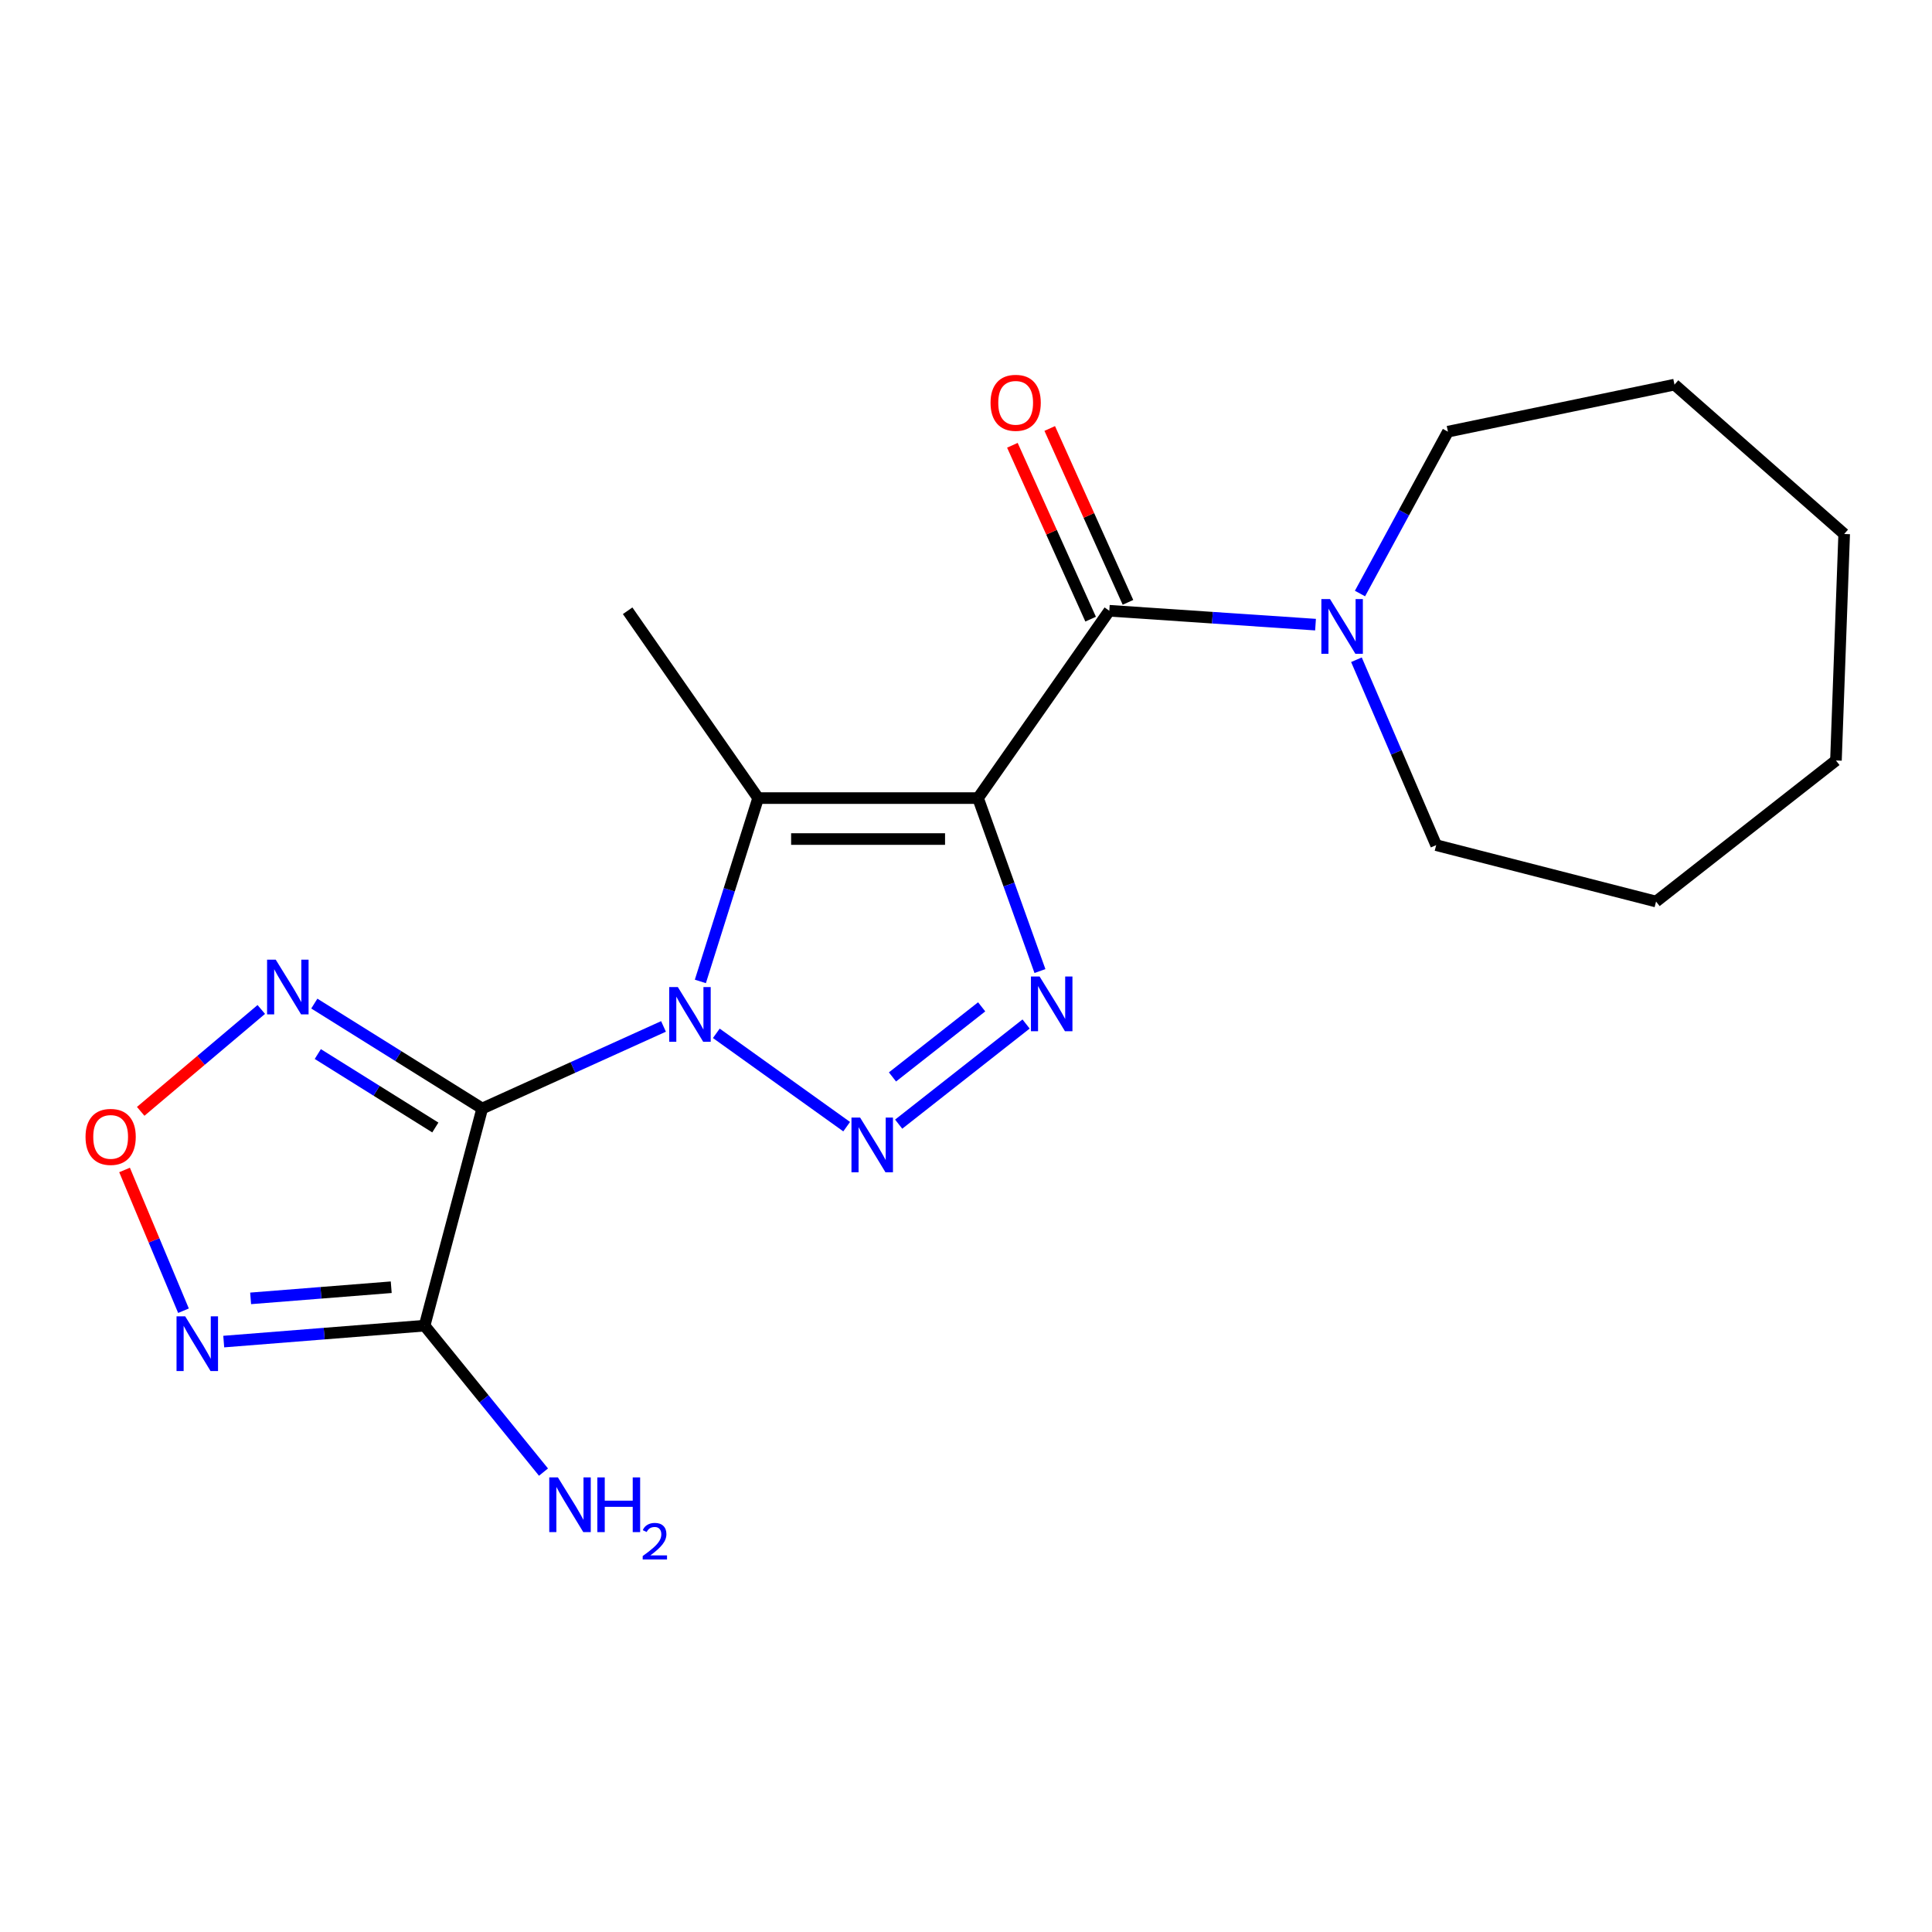 <?xml version='1.0' encoding='iso-8859-1'?>
<svg version='1.1' baseProfile='full'
              xmlns='http://www.w3.org/2000/svg'
                      xmlns:rdkit='http://www.rdkit.org/xml'
                      xmlns:xlink='http://www.w3.org/1999/xlink'
                  xml:space='preserve'
width='1000px' height='1000px' viewBox='0 0 1000 1000'>
<!-- END OF HEADER -->
<rect style='opacity:1.0;fill:#FFFFFF;stroke:none' width='1000' height='1000' x='0' y='0'> </rect>
<path class='bond-1' d='M 343.429,531.277 L 296.512,552.519' style='fill:none;fill-rule:evenodd;stroke:#0000FF;stroke-width:6px;stroke-linecap:butt;stroke-linejoin:miter;stroke-opacity:1' />
<path class='bond-1' d='M 296.512,552.519 L 249.594,573.76' style='fill:none;fill-rule:evenodd;stroke:#000000;stroke-width:6px;stroke-linecap:butt;stroke-linejoin:miter;stroke-opacity:1' />
<path class='bond-2' d='M 370.761,534.846 L 438.235,583.159' style='fill:none;fill-rule:evenodd;stroke:#0000FF;stroke-width:6px;stroke-linecap:butt;stroke-linejoin:miter;stroke-opacity:1' />
<path class='bond-3' d='M 362.507,507.984 L 377.46,460.537' style='fill:none;fill-rule:evenodd;stroke:#0000FF;stroke-width:6px;stroke-linecap:butt;stroke-linejoin:miter;stroke-opacity:1' />
<path class='bond-3' d='M 377.46,460.537 L 392.412,413.09' style='fill:none;fill-rule:evenodd;stroke:#000000;stroke-width:6px;stroke-linecap:butt;stroke-linejoin:miter;stroke-opacity:1' />
<path class='bond-0' d='M 506.226,413.09 L 392.412,413.09' style='fill:none;fill-rule:evenodd;stroke:#000000;stroke-width:6px;stroke-linecap:butt;stroke-linejoin:miter;stroke-opacity:1' />
<path class='bond-0' d='M 489.154,434.287 L 409.484,434.287' style='fill:none;fill-rule:evenodd;stroke:#000000;stroke-width:6px;stroke-linecap:butt;stroke-linejoin:miter;stroke-opacity:1' />
<path class='bond-6' d='M 506.226,413.09 L 574.173,316.128' style='fill:none;fill-rule:evenodd;stroke:#000000;stroke-width:6px;stroke-linecap:butt;stroke-linejoin:miter;stroke-opacity:1' />
<path class='bond-20' d='M 506.226,413.09 L 522.25,457.853' style='fill:none;fill-rule:evenodd;stroke:#000000;stroke-width:6px;stroke-linecap:butt;stroke-linejoin:miter;stroke-opacity:1' />
<path class='bond-20' d='M 522.25,457.853 L 538.275,502.615' style='fill:none;fill-rule:evenodd;stroke:#0000FF;stroke-width:6px;stroke-linecap:butt;stroke-linejoin:miter;stroke-opacity:1' />
<path class='bond-5' d='M 249.594,573.76 L 219.766,686.161' style='fill:none;fill-rule:evenodd;stroke:#000000;stroke-width:6px;stroke-linecap:butt;stroke-linejoin:miter;stroke-opacity:1' />
<path class='bond-7' d='M 249.594,573.76 L 206.141,546.607' style='fill:none;fill-rule:evenodd;stroke:#000000;stroke-width:6px;stroke-linecap:butt;stroke-linejoin:miter;stroke-opacity:1' />
<path class='bond-7' d='M 206.141,546.607 L 162.687,519.454' style='fill:none;fill-rule:evenodd;stroke:#0000FF;stroke-width:6px;stroke-linecap:butt;stroke-linejoin:miter;stroke-opacity:1' />
<path class='bond-7' d='M 225.326,583.59 L 194.908,564.583' style='fill:none;fill-rule:evenodd;stroke:#000000;stroke-width:6px;stroke-linecap:butt;stroke-linejoin:miter;stroke-opacity:1' />
<path class='bond-7' d='M 194.908,564.583 L 164.491,545.575' style='fill:none;fill-rule:evenodd;stroke:#0000FF;stroke-width:6px;stroke-linecap:butt;stroke-linejoin:miter;stroke-opacity:1' />
<path class='bond-4' d='M 465.151,581.861 L 531.098,530.025' style='fill:none;fill-rule:evenodd;stroke:#0000FF;stroke-width:6px;stroke-linecap:butt;stroke-linejoin:miter;stroke-opacity:1' />
<path class='bond-4' d='M 461.944,557.421 L 508.107,521.136' style='fill:none;fill-rule:evenodd;stroke:#0000FF;stroke-width:6px;stroke-linecap:butt;stroke-linejoin:miter;stroke-opacity:1' />
<path class='bond-13' d='M 392.412,413.09 L 324.866,316.128' style='fill:none;fill-rule:evenodd;stroke:#000000;stroke-width:6px;stroke-linecap:butt;stroke-linejoin:miter;stroke-opacity:1' />
<path class='bond-8' d='M 219.766,686.161 L 167.785,690.282' style='fill:none;fill-rule:evenodd;stroke:#000000;stroke-width:6px;stroke-linecap:butt;stroke-linejoin:miter;stroke-opacity:1' />
<path class='bond-8' d='M 167.785,690.282 L 115.804,694.402' style='fill:none;fill-rule:evenodd;stroke:#0000FF;stroke-width:6px;stroke-linecap:butt;stroke-linejoin:miter;stroke-opacity:1' />
<path class='bond-8' d='M 202.497,666.267 L 166.11,669.152' style='fill:none;fill-rule:evenodd;stroke:#000000;stroke-width:6px;stroke-linecap:butt;stroke-linejoin:miter;stroke-opacity:1' />
<path class='bond-8' d='M 166.11,669.152 L 129.723,672.036' style='fill:none;fill-rule:evenodd;stroke:#0000FF;stroke-width:6px;stroke-linecap:butt;stroke-linejoin:miter;stroke-opacity:1' />
<path class='bond-12' d='M 219.766,686.161 L 250.539,724.059' style='fill:none;fill-rule:evenodd;stroke:#000000;stroke-width:6px;stroke-linecap:butt;stroke-linejoin:miter;stroke-opacity:1' />
<path class='bond-12' d='M 250.539,724.059 L 281.312,761.958' style='fill:none;fill-rule:evenodd;stroke:#0000FF;stroke-width:6px;stroke-linecap:butt;stroke-linejoin:miter;stroke-opacity:1' />
<path class='bond-10' d='M 574.173,316.128 L 627.544,319.721' style='fill:none;fill-rule:evenodd;stroke:#000000;stroke-width:6px;stroke-linecap:butt;stroke-linejoin:miter;stroke-opacity:1' />
<path class='bond-10' d='M 627.544,319.721 L 680.916,323.315' style='fill:none;fill-rule:evenodd;stroke:#0000FF;stroke-width:6px;stroke-linecap:butt;stroke-linejoin:miter;stroke-opacity:1' />
<path class='bond-11' d='M 583.838,311.779 L 563.588,266.778' style='fill:none;fill-rule:evenodd;stroke:#000000;stroke-width:6px;stroke-linecap:butt;stroke-linejoin:miter;stroke-opacity:1' />
<path class='bond-11' d='M 563.588,266.778 L 543.339,221.778' style='fill:none;fill-rule:evenodd;stroke:#FF0000;stroke-width:6px;stroke-linecap:butt;stroke-linejoin:miter;stroke-opacity:1' />
<path class='bond-11' d='M 564.508,320.477 L 544.259,275.476' style='fill:none;fill-rule:evenodd;stroke:#000000;stroke-width:6px;stroke-linecap:butt;stroke-linejoin:miter;stroke-opacity:1' />
<path class='bond-11' d='M 544.259,275.476 L 524.009,230.476' style='fill:none;fill-rule:evenodd;stroke:#FF0000;stroke-width:6px;stroke-linecap:butt;stroke-linejoin:miter;stroke-opacity:1' />
<path class='bond-9' d='M 135.24,522.499 L 104.031,548.867' style='fill:none;fill-rule:evenodd;stroke:#0000FF;stroke-width:6px;stroke-linecap:butt;stroke-linejoin:miter;stroke-opacity:1' />
<path class='bond-9' d='M 104.031,548.867 L 72.823,575.235' style='fill:none;fill-rule:evenodd;stroke:#FF0000;stroke-width:6px;stroke-linecap:butt;stroke-linejoin:miter;stroke-opacity:1' />
<path class='bond-21' d='M 94.97,678.425 L 79.721,642' style='fill:none;fill-rule:evenodd;stroke:#0000FF;stroke-width:6px;stroke-linecap:butt;stroke-linejoin:miter;stroke-opacity:1' />
<path class='bond-21' d='M 79.721,642 L 64.472,605.575' style='fill:none;fill-rule:evenodd;stroke:#FF0000;stroke-width:6px;stroke-linecap:butt;stroke-linejoin:miter;stroke-opacity:1' />
<path class='bond-14' d='M 702.09,341.482 L 722.723,389.463' style='fill:none;fill-rule:evenodd;stroke:#0000FF;stroke-width:6px;stroke-linecap:butt;stroke-linejoin:miter;stroke-opacity:1' />
<path class='bond-14' d='M 722.723,389.463 L 743.357,437.443' style='fill:none;fill-rule:evenodd;stroke:#000000;stroke-width:6px;stroke-linecap:butt;stroke-linejoin:miter;stroke-opacity:1' />
<path class='bond-15' d='M 703.926,307.213 L 726.686,265.321' style='fill:none;fill-rule:evenodd;stroke:#0000FF;stroke-width:6px;stroke-linecap:butt;stroke-linejoin:miter;stroke-opacity:1' />
<path class='bond-15' d='M 726.686,265.321 L 749.445,223.428' style='fill:none;fill-rule:evenodd;stroke:#000000;stroke-width:6px;stroke-linecap:butt;stroke-linejoin:miter;stroke-opacity:1' />
<path class='bond-16' d='M 743.357,437.443 L 857.171,466.635' style='fill:none;fill-rule:evenodd;stroke:#000000;stroke-width:6px;stroke-linecap:butt;stroke-linejoin:miter;stroke-opacity:1' />
<path class='bond-17' d='M 749.445,223.428 L 866.709,199.087' style='fill:none;fill-rule:evenodd;stroke:#000000;stroke-width:6px;stroke-linecap:butt;stroke-linejoin:miter;stroke-opacity:1' />
<path class='bond-18' d='M 857.171,466.635 L 950.283,393.625' style='fill:none;fill-rule:evenodd;stroke:#000000;stroke-width:6px;stroke-linecap:butt;stroke-linejoin:miter;stroke-opacity:1' />
<path class='bond-19' d='M 866.709,199.087 L 954.545,276.396' style='fill:none;fill-rule:evenodd;stroke:#000000;stroke-width:6px;stroke-linecap:butt;stroke-linejoin:miter;stroke-opacity:1' />
<path class='bond-22' d='M 950.283,393.625 L 954.545,276.396' style='fill:none;fill-rule:evenodd;stroke:#000000;stroke-width:6px;stroke-linecap:butt;stroke-linejoin:miter;stroke-opacity:1' />
<path  class='atom-0' d='M 350.86 510.919
L 360.14 525.919
Q 361.06 527.399, 362.54 530.079
Q 364.02 532.759, 364.1 532.919
L 364.1 510.919
L 367.86 510.919
L 367.86 539.239
L 363.98 539.239
L 354.02 522.839
Q 352.86 520.919, 351.62 518.719
Q 350.42 516.519, 350.06 515.839
L 350.06 539.239
L 346.38 539.239
L 346.38 510.919
L 350.86 510.919
' fill='#0000FF'/>
<path  class='atom-3' d='M 445.196 578.465
L 454.476 593.465
Q 455.396 594.945, 456.876 597.625
Q 458.356 600.305, 458.436 600.465
L 458.436 578.465
L 462.196 578.465
L 462.196 606.785
L 458.316 606.785
L 448.356 590.385
Q 447.196 588.465, 445.956 586.265
Q 444.756 584.065, 444.396 583.385
L 444.396 606.785
L 440.716 606.785
L 440.716 578.465
L 445.196 578.465
' fill='#0000FF'/>
<path  class='atom-5' d='M 538.096 505.443
L 547.376 520.443
Q 548.296 521.923, 549.776 524.603
Q 551.256 527.283, 551.336 527.443
L 551.336 505.443
L 555.096 505.443
L 555.096 533.763
L 551.216 533.763
L 541.256 517.363
Q 540.096 515.443, 538.856 513.243
Q 537.656 511.043, 537.296 510.363
L 537.296 533.763
L 533.616 533.763
L 533.616 505.443
L 538.096 505.443
' fill='#0000FF'/>
<path  class='atom-8' d='M 142.721 496.729
L 152.001 511.729
Q 152.921 513.209, 154.401 515.889
Q 155.881 518.569, 155.961 518.729
L 155.961 496.729
L 159.721 496.729
L 159.721 525.049
L 155.841 525.049
L 145.881 508.649
Q 144.721 506.729, 143.481 504.529
Q 142.281 502.329, 141.921 501.649
L 141.921 525.049
L 138.241 525.049
L 138.241 496.729
L 142.721 496.729
' fill='#0000FF'/>
<path  class='atom-9' d='M 95.853 681.328
L 105.133 696.328
Q 106.053 697.808, 107.533 700.488
Q 109.013 703.168, 109.093 703.328
L 109.093 681.328
L 112.853 681.328
L 112.853 709.648
L 108.973 709.648
L 99.013 693.248
Q 97.853 691.328, 96.613 689.128
Q 95.413 686.928, 95.053 686.248
L 95.053 709.648
L 91.373 709.648
L 91.373 681.328
L 95.853 681.328
' fill='#0000FF'/>
<path  class='atom-10' d='M 44.271 588.454
Q 44.271 581.654, 47.631 577.854
Q 50.991 574.054, 57.271 574.054
Q 63.551 574.054, 66.911 577.854
Q 70.271 581.654, 70.271 588.454
Q 70.271 595.334, 66.871 599.254
Q 63.471 603.134, 57.271 603.134
Q 51.031 603.134, 47.631 599.254
Q 44.271 595.374, 44.271 588.454
M 57.271 599.934
Q 61.591 599.934, 63.911 597.054
Q 66.271 594.134, 66.271 588.454
Q 66.271 582.894, 63.911 580.094
Q 61.591 577.254, 57.271 577.254
Q 52.951 577.254, 50.591 580.054
Q 48.271 582.854, 48.271 588.454
Q 48.271 594.174, 50.591 597.054
Q 52.951 599.934, 57.271 599.934
' fill='#FF0000'/>
<path  class='atom-11' d='M 688.415 310.081
L 697.695 325.081
Q 698.615 326.561, 700.095 329.241
Q 701.575 331.921, 701.655 332.081
L 701.655 310.081
L 705.415 310.081
L 705.415 338.401
L 701.535 338.401
L 691.575 322.001
Q 690.415 320.081, 689.175 317.881
Q 687.975 315.681, 687.615 315.001
L 687.615 338.401
L 683.935 338.401
L 683.935 310.081
L 688.415 310.081
' fill='#0000FF'/>
<path  class='atom-12' d='M 512.703 208.494
Q 512.703 201.694, 516.063 197.894
Q 519.423 194.094, 525.703 194.094
Q 531.983 194.094, 535.343 197.894
Q 538.703 201.694, 538.703 208.494
Q 538.703 215.374, 535.303 219.294
Q 531.903 223.174, 525.703 223.174
Q 519.463 223.174, 516.063 219.294
Q 512.703 215.414, 512.703 208.494
M 525.703 219.974
Q 530.023 219.974, 532.343 217.094
Q 534.703 214.174, 534.703 208.494
Q 534.703 202.934, 532.343 200.134
Q 530.023 197.294, 525.703 197.294
Q 521.383 197.294, 519.023 200.094
Q 516.703 202.894, 516.703 208.494
Q 516.703 214.214, 519.023 217.094
Q 521.383 219.974, 525.703 219.974
' fill='#FF0000'/>
<path  class='atom-13' d='M 288.777 764.701
L 298.057 779.701
Q 298.977 781.181, 300.457 783.861
Q 301.937 786.541, 302.017 786.701
L 302.017 764.701
L 305.777 764.701
L 305.777 793.021
L 301.897 793.021
L 291.937 776.621
Q 290.777 774.701, 289.537 772.501
Q 288.337 770.301, 287.977 769.621
L 287.977 793.021
L 284.297 793.021
L 284.297 764.701
L 288.777 764.701
' fill='#0000FF'/>
<path  class='atom-13' d='M 309.177 764.701
L 313.017 764.701
L 313.017 776.741
L 327.497 776.741
L 327.497 764.701
L 331.337 764.701
L 331.337 793.021
L 327.497 793.021
L 327.497 779.941
L 313.017 779.941
L 313.017 793.021
L 309.177 793.021
L 309.177 764.701
' fill='#0000FF'/>
<path  class='atom-13' d='M 332.71 792.027
Q 333.397 790.259, 335.033 789.282
Q 336.67 788.279, 338.941 788.279
Q 341.765 788.279, 343.349 789.81
Q 344.933 791.341, 344.933 794.06
Q 344.933 796.832, 342.874 799.419
Q 340.841 802.007, 336.617 805.069
L 345.25 805.069
L 345.25 807.181
L 332.657 807.181
L 332.657 805.412
Q 336.142 802.931, 338.201 801.083
Q 340.287 799.235, 341.29 797.571
Q 342.293 795.908, 342.293 794.192
Q 342.293 792.397, 341.396 791.394
Q 340.498 790.391, 338.941 790.391
Q 337.436 790.391, 336.433 790.998
Q 335.429 791.605, 334.717 792.951
L 332.71 792.027
' fill='#0000FF'/>
</svg>

